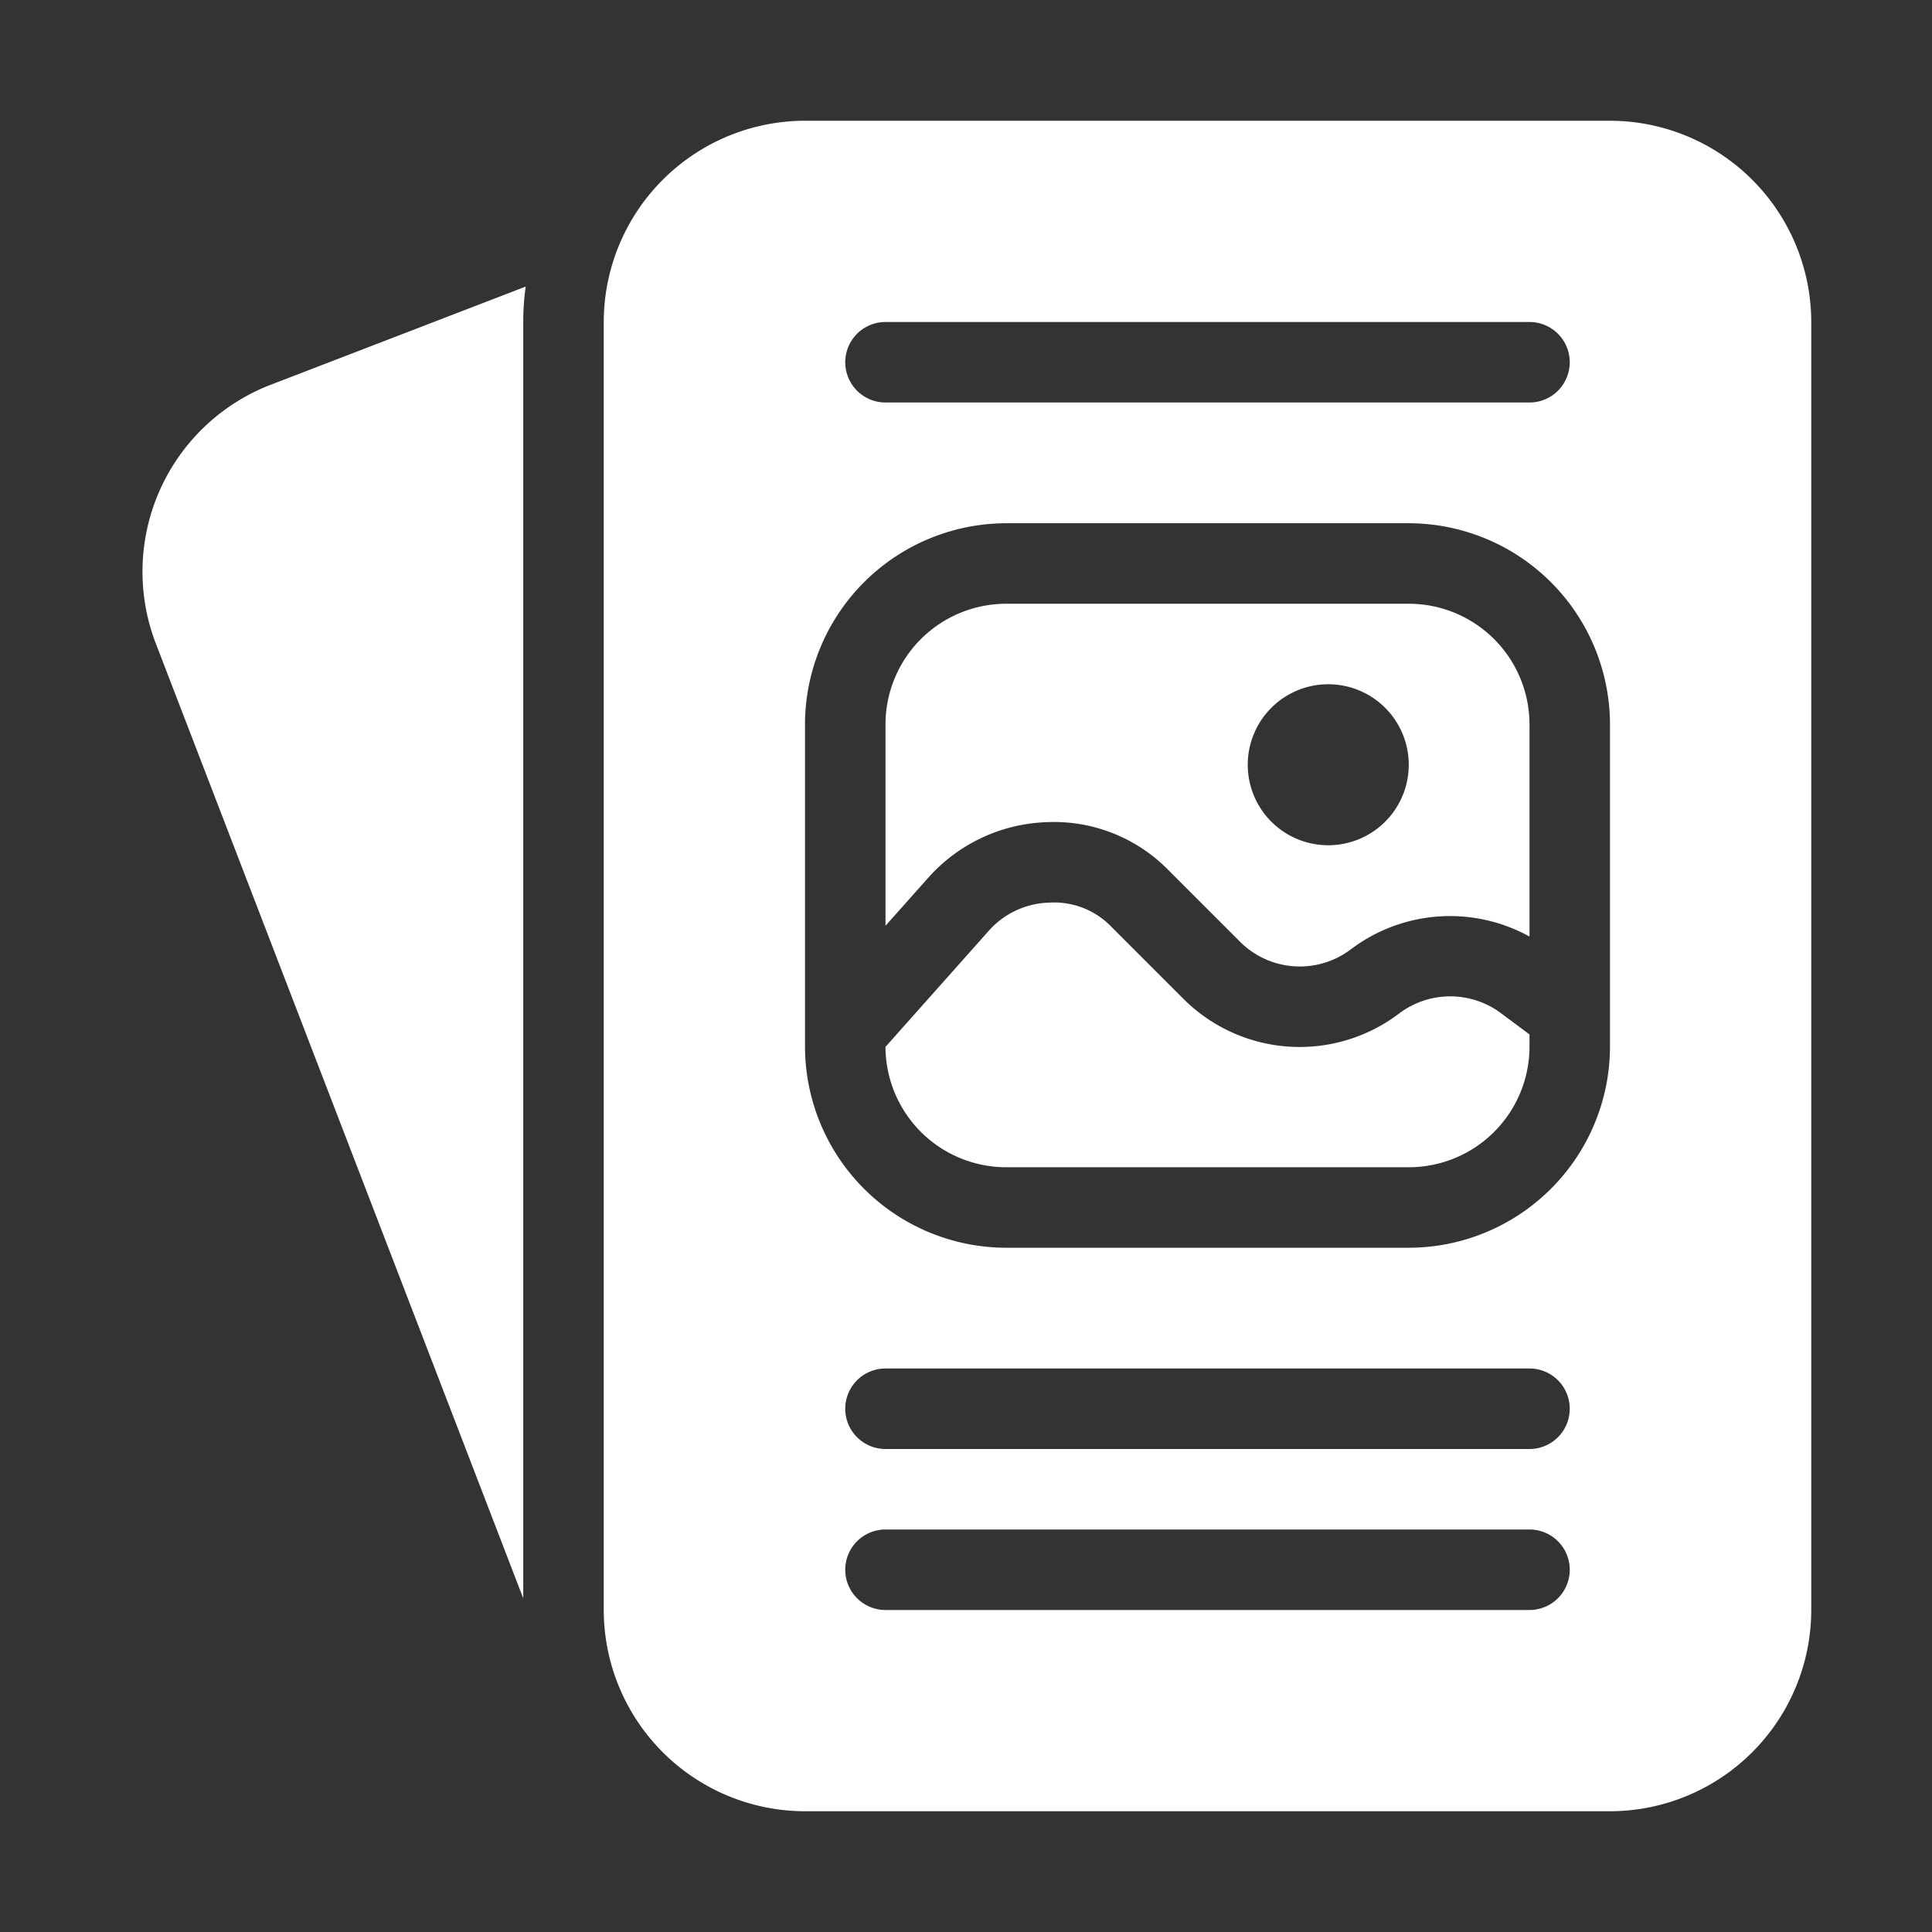 <svg xmlns="http://www.w3.org/2000/svg" xmlns:xlink="http://www.w3.org/1999/xlink" xmlns:svgjs="http://svgjs.com/svgjs" width="512" height="512" x="0" y="0" viewBox="0 0 48 48" style="enable-background:new 0 0 512 512" xml:space="preserve" class=""><rect x="0" y="0" width="48" height="48" fill="#333333" stroke="none"/><g><path d="m6.75 9.55 6.31-2.43A6.4 6.4 0 0 0 13 8v31.71l-9.12-23.7a4.977 4.977 0 0 1 2.87-6.46zM37.267 25.154a2.109 2.109 0 0 0-2.505.025 4.085 4.085 0 0 1-5.379-.382l-1.76-1.76a1.975 1.975 0 0 0-1.548-.612 2.085 2.085 0 0 0-1.517.709L22 26.009A3 3 0 0 0 25 29h10a3 3 0 0 0 3-3v-.3z" fill="#ffffff" data-original="#000000"></path><path d="M23.063 21.806a4.126 4.126 0 0 1 2.954-1.38 3.978 3.978 0 0 1 3.02 1.2l1.76 1.76a2.1 2.1 0 0 0 2.764.2A4.088 4.088 0 0 1 38 23.268V18a3 3 0 0 0-3-3H25a3 3 0 0 0-3 3v5zM33 17a2 2 0 1 1-2 2 2 2 0 0 1 2-2z" fill="#ffffff" data-original="#000000"></path><path d="M40 3H20a5.006 5.006 0 0 0-5 5v32a5.006 5.006 0 0 0 5 5h20a5.006 5.006 0 0 0 5-5V8a5.006 5.006 0 0 0-5-5zM22 8h16a1 1 0 0 1 0 2H22a1 1 0 0 1 0-2zm16 32H22a1 1 0 0 1 0-2h16a1 1 0 0 1 0 2zm0-4H22a1 1 0 0 1 0-2h16a1 1 0 0 1 0 2zm2-10a5.006 5.006 0 0 1-5 5H25a5.006 5.006 0 0 1-5-5v-8a5.006 5.006 0 0 1 5-5h10a5.006 5.006 0 0 1 5 5z" fill="#ffffff" data-original="#000000"></path></g></svg>